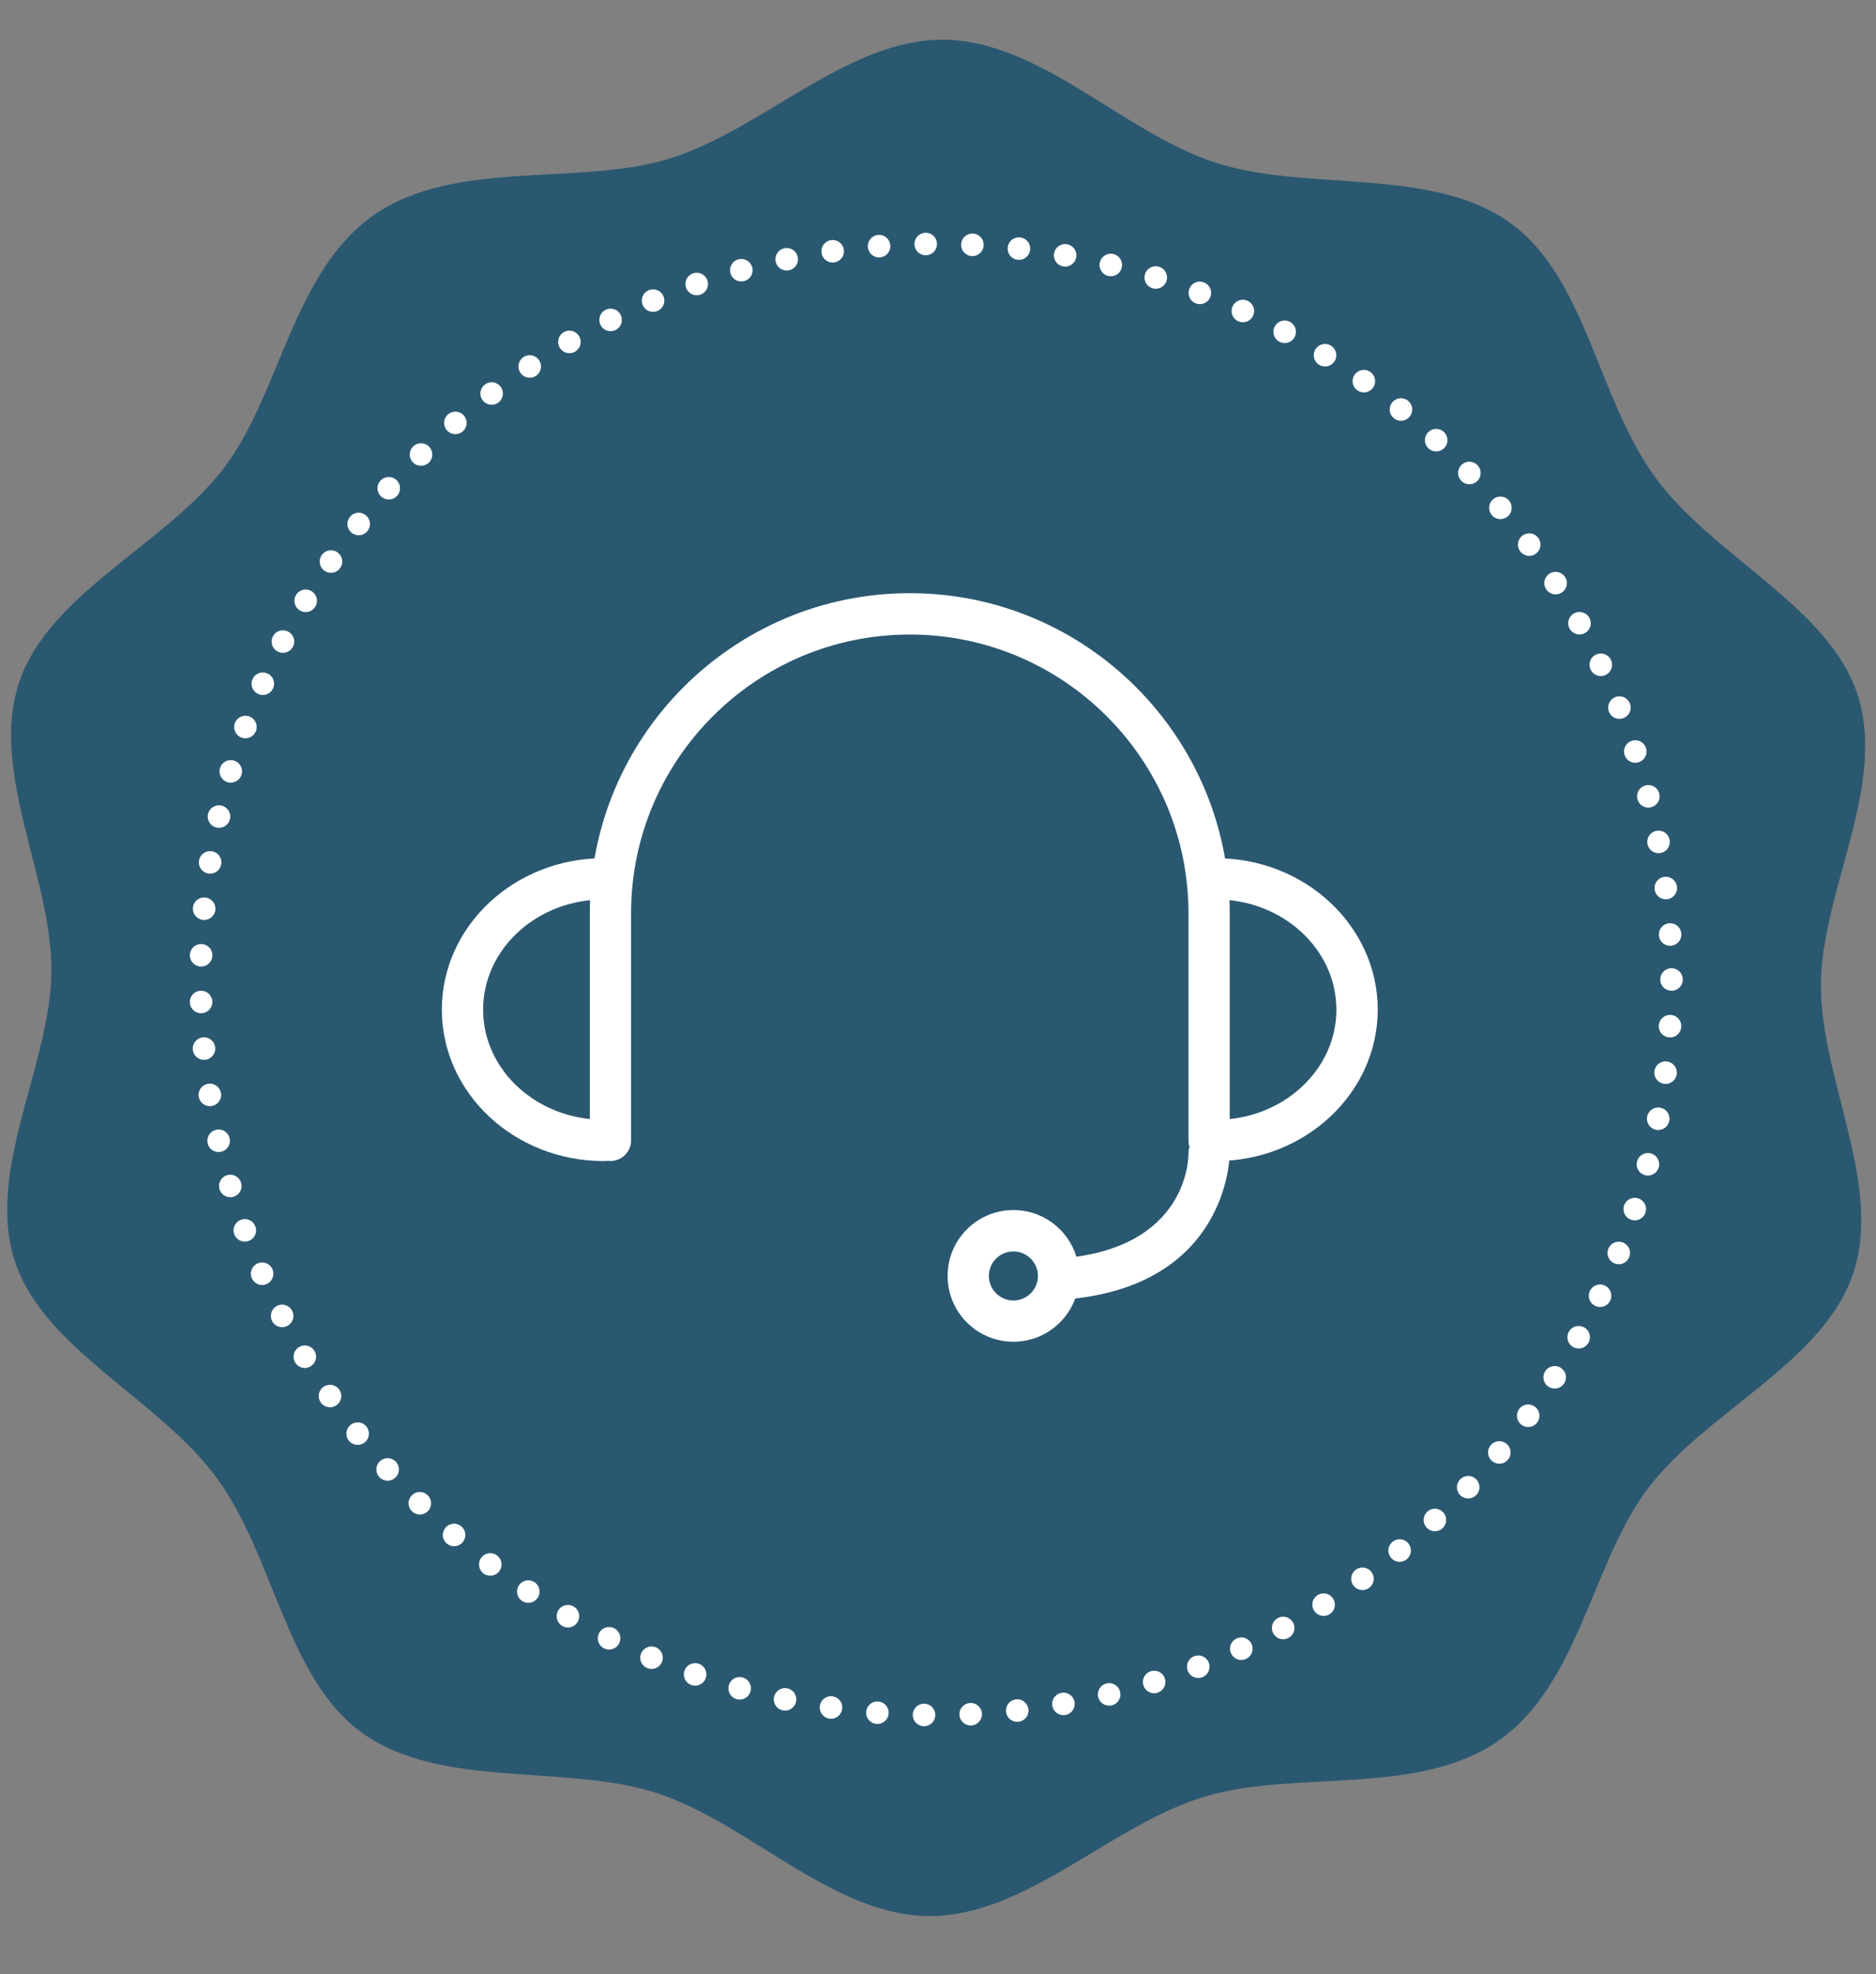 <?xml version="1.0" encoding="utf-8"?>
<!-- Generator: Adobe Illustrator 23.0.1, SVG Export Plug-In . SVG Version: 6.00 Build 0)  -->
<svg version="1.1" id="Ebene_1" xmlns="http://www.w3.org/2000/svg" xmlns:xlink="http://www.w3.org/1999/xlink" x="0px" y="0px"
	 viewBox="0 0 250 263" style="enable-background:new 0 0 250 263;" xml:space="preserve">
<rect x="0" y="0" width="250" height="263" fill="#808080" stroke="none"/>
<style type="text/css">
	.st0{clip-path:url(#SVGID_2_);fill:#2A5871;}
	.st1{clip-path:url(#SVGID_2_);fill:#FFFFFF;}
	.st2{fill:none;stroke:#FFFFFF;stroke-width:3;stroke-linecap:round;stroke-linejoin:round;stroke-dasharray:0,6.222;}
	.st3{clip-path:url(#SVGID_4_);fill:#2A5871;}
	.st4{clip-path:url(#SVGID_6_);fill:#2A5871;}
	.st5{clip-path:url(#SVGID_8_);fill:#FFFFFF;}
	.st6{clip-path:url(#SVGID_10_);fill:#2A5871;}
	.st7{clip-path:url(#SVGID_12_);fill:#FFFFFF;}
	.st8{fill:#FFFFFF;}
</style>
<g>
	<defs>
		<rect id="SVGID_1_" x="0.95" y="5.27" width="247.6" height="250"/>
	</defs>
	<clipPath id="SVGID_2_">
		<use xlink:href="#SVGID_1_"  style="overflow:visible;"/>
	</clipPath>
	<path class="st0" d="M199.66,231.94c-10.82,7.51-27.26,3.78-39.3,7.48c-12.47,3.84-23.76,15.96-36.57,15.86
		c-12.93-0.1-24.04-12.44-36.31-16.4c-12.16-3.92-28.67-0.45-39.2-7.99c-10.15-7.28-11.68-23.51-19.42-34.01
		c-7.74-10.51-23.07-17.15-26.88-28.84c-3.95-12.1,4.77-26.16,4.87-38.59c0.1-12.56-8.34-26.74-4.26-38.66
		c4.04-11.8,19.5-18.26,27.27-28.47c7.5-9.86,9.17-26.17,19.99-33.69c10.82-7.51,27.26-3.78,39.3-7.48
		c12.47-3.84,23.76-15.96,36.57-15.86c12.93,0.1,24.04,12.45,36.31,16.4c12.16,3.92,28.67,0.45,39.2,7.99
		c10.16,7.28,11.68,23.51,19.42,34.01c7.74,10.51,23.07,17.16,26.88,28.83c3.95,12.11-4.76,26.16-4.87,38.59
		c-0.11,12.56,8.34,26.75,4.26,38.67c-4.04,11.8-19.5,18.26-27.27,28.47C212.15,208.11,210.48,224.42,199.66,231.94"/>
	<path class="st1" d="M161.13,154.69c-1.52,0-2.75-1.23-2.75-2.75v-30.26c0-20.48-16.66-37.14-37.14-37.14S84.1,101.19,84.1,121.67
		v30.26c0,1.52-1.23,2.75-2.75,2.75c-1.52,0-2.75-1.23-2.75-2.75v-30.26c0-23.51,19.13-42.64,42.64-42.64
		c23.51,0,42.64,19.13,42.64,42.64v30.26C163.88,153.46,162.65,154.69,161.13,154.69"/>
	<path class="st1" d="M162.05,154.69c-1.52,0-2.75-1.23-2.75-2.75c0-1.52,1.23-2.75,2.75-2.75c8.84,0,16.04-6.58,16.04-14.67
		c0-8.1-7.2-14.68-16.04-14.68c-1.52,0-2.75-1.23-2.75-2.75c0-1.52,1.23-2.75,2.75-2.75c11.88,0,21.55,9.05,21.55,20.18
		C183.59,145.64,173.93,154.69,162.05,154.69"/>
	<path class="st1" d="M80.44,154.69c-11.89,0-21.56-9.05-21.56-20.17c0-11.13,9.67-20.18,21.56-20.18c1.52,0,2.75,1.23,2.75,2.75
		c0,1.52-1.23,2.75-2.75,2.75c-8.86,0-16.06,6.58-16.06,14.68c0,8.09,7.2,14.67,16.06,14.67c1.52,0,2.75,1.23,2.75,2.75
		C83.19,153.46,81.96,154.69,80.44,154.69"/>
	<path class="st1" d="M141.24,173.18c-1.43,0-2.64-1.11-2.74-2.57c-0.1-1.52,1.04-2.83,2.56-2.93
		c17.29-1.17,17.32-13.47,17.32-13.99c-0.02-1.52,1.19-2.77,2.71-2.79h0.04c1.5,0,2.73,1.21,2.75,2.71
		c0,0.18-0.02,18.04-22.44,19.56C141.36,173.18,141.3,173.18,141.24,173.18"/>
	<path class="st1" d="M135.05,161.22c-4.85,0-8.77,3.93-8.77,8.77c0,4.84,3.92,8.77,8.77,8.77c4.84,0,8.77-3.93,8.77-8.77
		C143.82,165.15,139.89,161.22,135.05,161.22 M135.05,166.73c1.8,0,3.27,1.47,3.27,3.27c0,1.8-1.47,3.27-3.27,3.27
		c-1.8,0-3.27-1.47-3.27-3.27C131.78,168.19,133.25,166.73,135.05,166.73"/>
</g>
<circle class="st2" cx="124.75" cy="130.5" r="98"/>
</svg>
